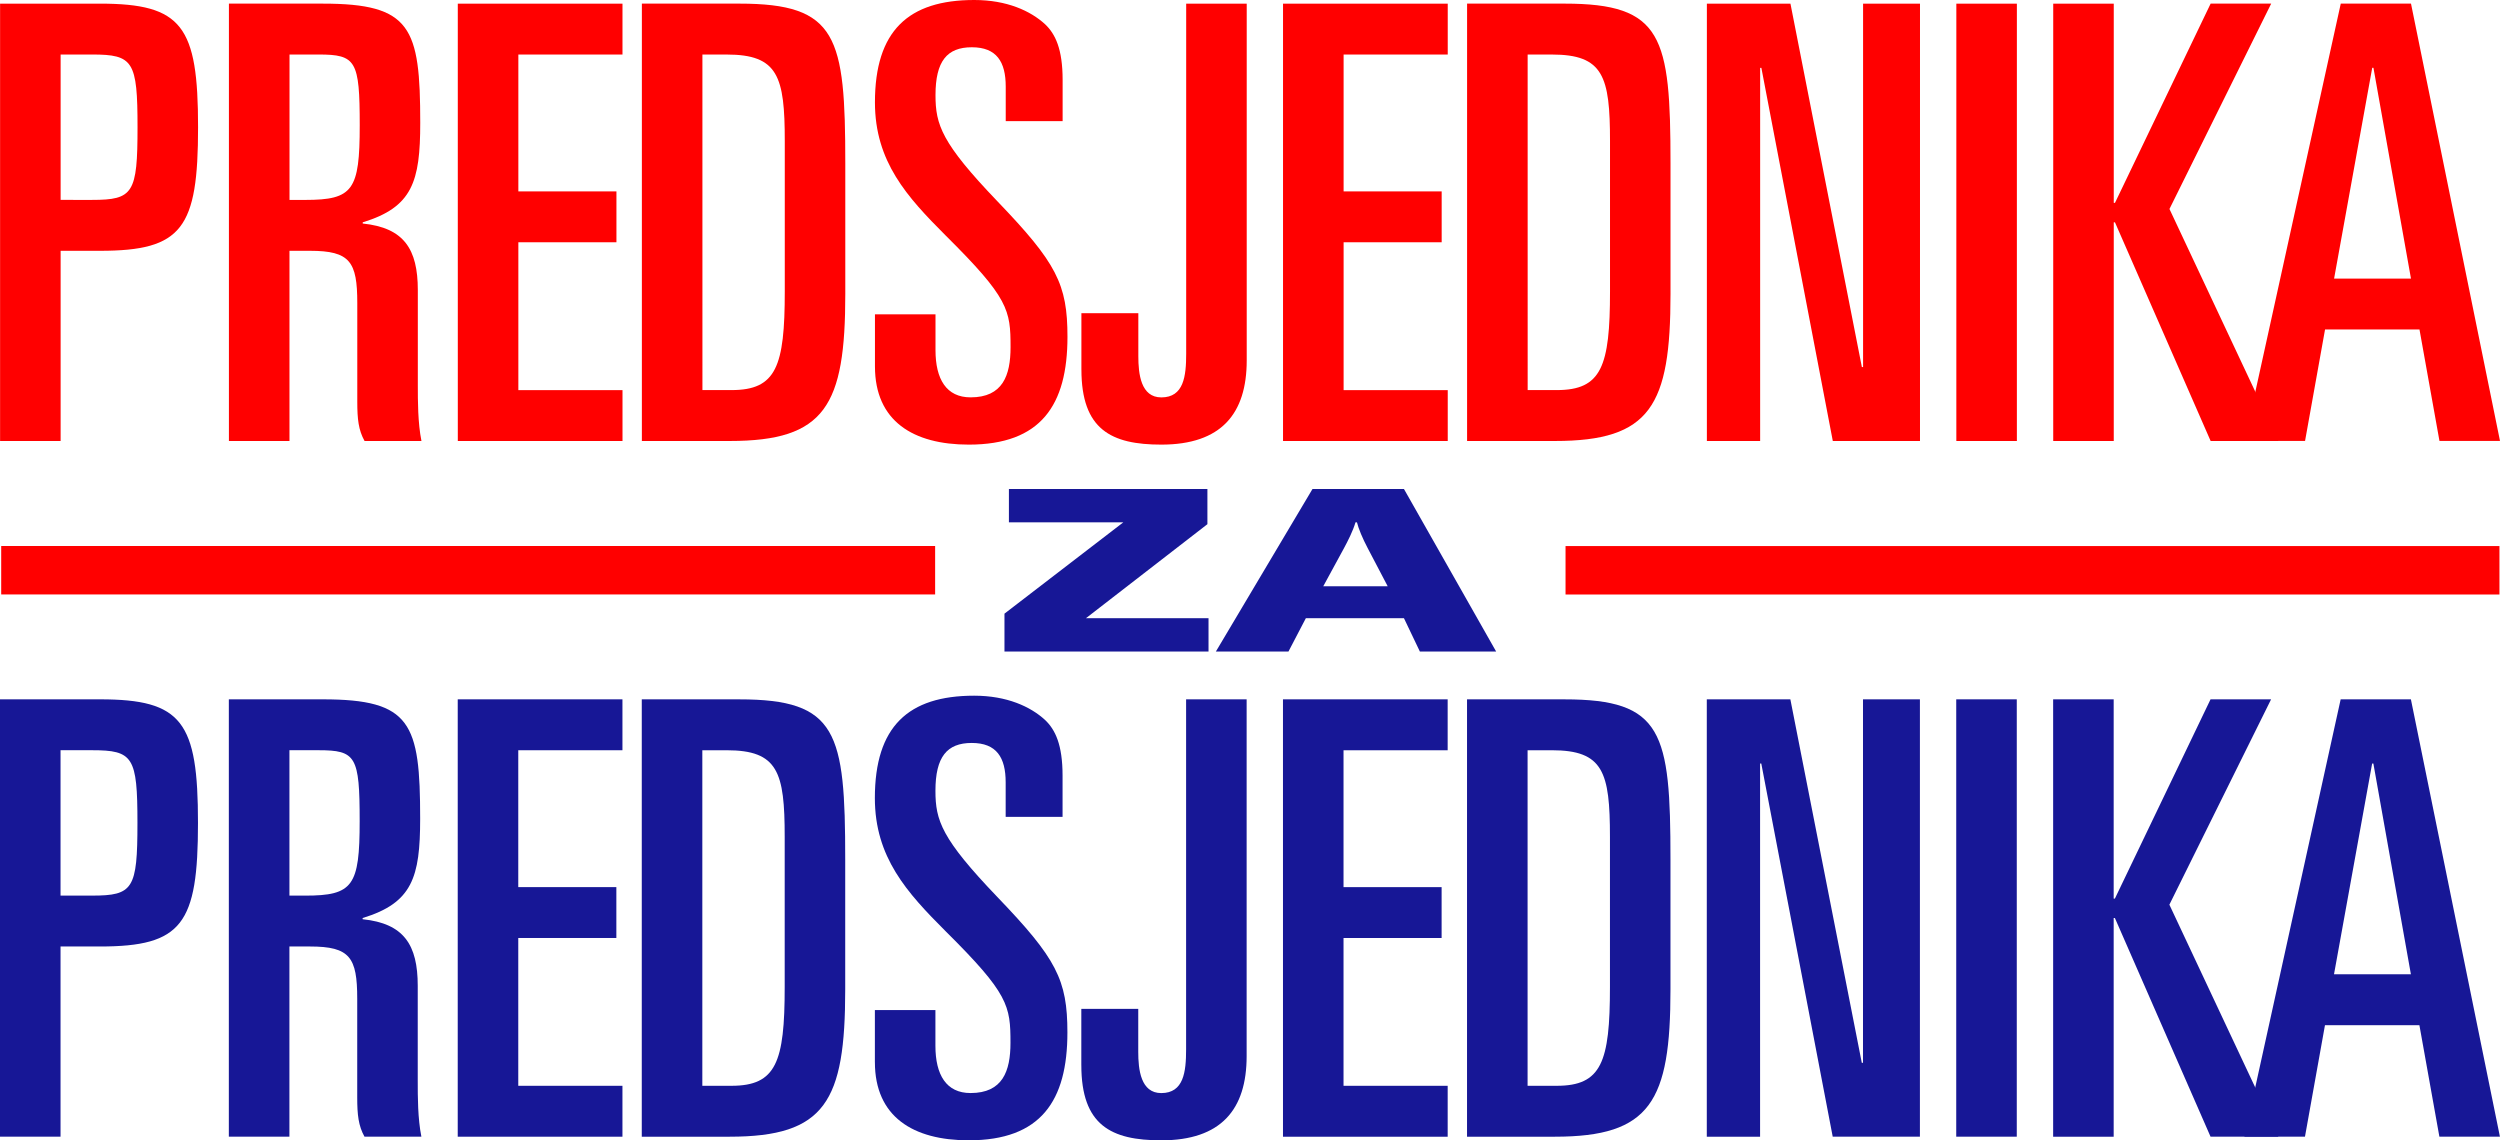<?xml version="1.0" encoding="UTF-8" standalone="no"?>
<svg
   width="122.774"
   height="56"
   viewBox="0 0 122.774 56"
   fill="none"
   version="1.1"
   id="svg65"
   sodipodi:docname="predsjednika-za-predsjednika-logo-1.svg"
   inkscape:version="1.1.2 (b8e25be833, 2022-02-05)"
   xmlns:inkscape="http://www.inkscape.org/namespaces/inkscape"
   xmlns:sodipodi="http://sodipodi.sourceforge.net/DTD/sodipodi-0.dtd"
   xmlns="http://www.w3.org/2000/svg"
   xmlns:svg="http://www.w3.org/2000/svg">
  <sodipodi:namedview
     id="namedview67"
     pagecolor="#505050"
     bordercolor="#eeeeee"
     borderopacity="1"
     inkscape:pageshadow="0"
     inkscape:pageopacity="0"
     inkscape:pagecheckerboard="0"
     showgrid="false"
     fit-margin-top="0"
     fit-margin-left="0"
     fit-margin-right="0"
     fit-margin-bottom="0"
     inkscape:zoom="4.6666667"
     inkscape:cx="49.714286"
     inkscape:cy="52.285714"
     inkscape:window-width="1920"
     inkscape:window-height="1017"
     inkscape:window-x="-8"
     inkscape:window-y="-8"
     inkscape:window-maximized="1"
     inkscape:current-layer="svg65" />
  <path
     fill-rule="evenodd"
     clip-rule="evenodd"
     d="m 49.329,31.997 h 10.021 v -1.637 h -6.02 l 5.965,-4.618 v -1.727 h -9.748 v 1.636 h 5.619 l -5.837,4.485 z"
     fill="#ffffff"
     id="path2"
     style="fill:#171796;fill-opacity:1" />
  <path
     fill-rule="evenodd"
     clip-rule="evenodd"
     d="m 68.949,24.015 h -4.493 l -4.746,7.983 h 3.565 l 0.854,-1.637 h 4.819 l 0.782,1.637 h 3.746 L 68.948,24.015 Z m -3.964,4.776 1.019,-1.873 c 0.181,-0.337 0.436,-0.83 0.564,-1.266 h 0.072 c 0.072,0.302 0.273,0.785 0.527,1.266 l 0.982,1.873 z"
     fill="#ffffff"
     id="path4"
     style="fill:#171796;fill-opacity:1" />
  <path
     fill-rule="evenodd"
     clip-rule="evenodd"
     d="M 0.004,21.657 H 2.977 v -9.34 h 1.933 c 4.044,0 4.817,-1.101 4.817,-6.069 0,-4.968 -0.774,-6.069 -4.819,-6.069 H 0.004 Z M 2.977,2.677 H 4.523 c 2.023,0 2.231,0.327 2.231,3.57 0,3.243 -0.208,3.57 -2.231,3.57 H 2.977 Z"
     fill="#ffffff"
     id="path6"
     style="fill:#ff0000;fill-opacity:1" />
  <path
     fill-rule="evenodd"
     clip-rule="evenodd"
     d="m 14.216,2.677 h 1.427 c 1.844,0 2.023,0.297 2.023,3.481 0,3.184 -0.327,3.66 -2.676,3.66 H 14.218 V 2.677 Z M 11.243,21.657 h 2.973 v -9.34 h 1.011 c 1.962,0 2.319,0.535 2.319,2.559 v 4.848 c 0,0.863 0.06,1.398 0.357,1.933 h 2.794 C 20.519,20.764 20.519,19.693 20.519,18.92 v -4.671 c 0,-2.022 -0.683,-3.064 -2.706,-3.272 v -0.059 c 2.438,-0.744 2.825,-1.993 2.825,-4.879 0,-4.7 -0.446,-5.861 -4.787,-5.861 H 11.242 V 21.657 Z"
     fill="#ffffff"
     id="path8"
     style="fill:#ff0000;fill-opacity:1" />
  <path
     fill-rule="evenodd"
     clip-rule="evenodd"
     d="m 22.483,21.657 h 8.088 V 19.158 H 25.456 v -7.259 h 4.817 V 9.401 H 25.456 V 2.677 h 5.114 V 0.179 h -8.088 z"
     fill="#ffffff"
     id="path10"
     style="fill:#ff0000;fill-opacity:1" />
  <path
     fill-rule="evenodd"
     clip-rule="evenodd"
     d="m 31.522,21.657 h 4.311 c 4.698,0 5.679,-1.725 5.679,-7.229 V 8.032 c 0,-6.247 -0.386,-7.854 -5.204,-7.854 H 31.522 V 21.655 Z M 34.495,2.678 h 1.19 c 2.527,0 2.855,1.07 2.855,4.254 v 7.377 c 0,3.688 -0.417,4.848 -2.617,4.848 h -1.427 z"
     fill="#ffffff"
     id="path12"
     style="fill:#ff0000;fill-opacity:1" />
  <path
     fill-rule="evenodd"
     clip-rule="evenodd"
     d="m 42.969,17.998 c 0,2.677 1.873,3.837 4.608,3.837 3.538,0 4.846,-1.933 4.846,-5.295 0,-2.588 -0.535,-3.629 -3.449,-6.663 -2.735,-2.856 -3.032,-3.749 -3.032,-5.206 0,-1.666 0.565,-2.35 1.784,-2.35 1.218,0 1.665,0.714 1.665,1.933 v 1.696 h 2.794 V 3.928 c 0,-1.517 -0.356,-2.26 -0.862,-2.738 C 50.609,0.535 49.45,0 47.844,0 c -3.241,0 -4.876,1.517 -4.876,5.027 0,2.915 1.576,4.641 3.479,6.545 3.091,3.064 3.181,3.66 3.181,5.474 0,1.398 -0.386,2.468 -1.962,2.468 -1.19,0 -1.724,-0.893 -1.724,-2.32 v -1.756 h -2.973 v 2.559 z"
     fill="#ffffff"
     id="path14"
     style="fill:#ff0000;fill-opacity:1" />
  <path
     fill-rule="evenodd"
     clip-rule="evenodd"
     d="m 53.108,18.147 c 0,2.946 1.458,3.688 3.925,3.688 2.944,0 4.193,-1.518 4.193,-4.134 V 0.179 H 58.253 V 17.374 c 0,1.101 -0.118,2.142 -1.22,2.142 -1.011,0 -1.13,-1.16 -1.13,-2.022 v -2.112 h -2.796 v 2.767 z"
     fill="#ffffff"
     id="path16"
     style="fill:#ff0000;fill-opacity:1" />
  <path
     fill-rule="evenodd"
     clip-rule="evenodd"
     d="m 63.009,21.657 h 8.089 V 19.158 h -5.114 v -7.259 h 4.816 V 9.401 H 65.984 V 2.677 h 5.114 V 0.179 h -8.089 z"
     fill="#ffffff"
     id="path18"
     style="fill:#ff0000;fill-opacity:1" />
  <path
     fill-rule="evenodd"
     clip-rule="evenodd"
     d="m 72.048,21.657 h 4.311 c 4.698,0 5.679,-1.725 5.679,-7.229 V 8.032 c 0,-6.247 -0.387,-7.854 -5.204,-7.854 H 72.048 V 21.655 Z M 75.022,2.678 h 1.19 c 2.528,0 2.855,1.07 2.855,4.254 v 7.377 c 0,3.688 -0.417,4.848 -2.617,4.848 h -1.427 z"
     fill="#ffffff"
     id="path20"
     style="fill:#ff0000;fill-opacity:1" />
  <path
     fill-rule="evenodd"
     clip-rule="evenodd"
     d="M 83.824,21.657 H 86.44 V 3.332 h 0.06 l 3.508,18.324 h 4.282 V 0.179 H 91.495 V 18.027 H 91.436 L 87.928,0.179 h -4.104 z"
     fill="#ffffff"
     id="path22"
     style="fill:#ff0000;fill-opacity:1" />
  <path
     d="M 99.048,0.179 H 96.075 V 21.657 h 2.973 z"
     fill="#ffffff"
     id="path24"
     style="fill:#ff0000;fill-opacity:1" />
  <path
     fill-rule="evenodd"
     clip-rule="evenodd"
     d="m 100.833,21.657 h 2.973 V 10.918 h 0.059 l 4.698,10.738 h 3.33 l -5.352,-11.393 4.996,-10.085 h -2.974 l -4.698,9.786 h -0.059 V 0.179 h -2.973 z"
     fill="#ffffff"
     id="path26"
     style="fill:#ff0000;fill-opacity:1" />
  <path
     fill-rule="evenodd"
     clip-rule="evenodd"
     d="m 116.5,3.331 h 0.059 l 1.843,10.352 h -3.776 l 1.873,-10.352 z m -6.273,18.324 h 2.973 l 0.982,-5.474 h 4.638 l 0.981,5.474 h 2.973 L 118.403,0.178 h -3.449 z"
     fill="#ffffff"
     id="path28"
     style="fill:#ff0000;fill-opacity:1" />
  <path
     fill-rule="evenodd"
     clip-rule="evenodd"
     d="m 0,55.822 h 2.973 v -9.34 h 1.933 c 4.044,0 4.817,-1.101 4.817,-6.069 0,-4.968 -0.773,-6.069 -4.817,-6.069 H 0 Z M 2.973,36.843 h 1.546 c 2.023,0 2.231,0.328 2.231,3.57 0,3.243 -0.208,3.57 -2.231,3.57 H 2.973 Z"
     fill="#ffffff"
     id="path30"
     style="fill:#171796;fill-opacity:1" />
  <path
     fill-rule="evenodd"
     clip-rule="evenodd"
     d="m 14.213,36.843 h 1.427 c 1.844,0 2.023,0.297 2.023,3.481 0,3.184 -0.327,3.66 -2.676,3.66 h -0.773 v -7.14 z m -2.973,18.979 h 2.973 v -9.34 h 1.011 c 1.962,0 2.319,0.535 2.319,2.559 v 4.848 c 0,0.863 0.06,1.398 0.357,1.933 h 2.794 C 20.515,54.93 20.515,53.859 20.515,53.086 v -4.671 c 0,-2.022 -0.683,-3.064 -2.706,-3.272 v -0.059 c 2.438,-0.744 2.825,-1.994 2.825,-4.879 0,-4.7 -0.446,-5.861 -4.787,-5.861 H 11.238 v 21.478 z"
     fill="#ffffff"
     id="path32"
     style="fill:#171796;fill-opacity:1" />
  <path
     fill-rule="evenodd"
     clip-rule="evenodd"
     d="m 22.479,55.823 h 8.089 v -2.5 h -5.116 v -7.259 h 4.817 v -2.498 h -4.817 v -6.722 h 5.116 v -2.5 h -8.089 z"
     fill="#ffffff"
     id="path34"
     style="fill:#171796;fill-opacity:1" />
  <path
     fill-rule="evenodd"
     clip-rule="evenodd"
     d="m 31.518,55.823 h 4.311 c 4.698,0 5.679,-1.725 5.679,-7.228 v -6.396 c 0,-6.247 -0.386,-7.854 -5.204,-7.854 h -4.787 v 21.478 z m 2.973,-18.979 h 1.19 c 2.527,0 2.855,1.07 2.855,4.254 v 7.377 c 0,3.688 -0.417,4.848 -2.617,4.848 H 34.491 V 36.842 Z"
     fill="#ffffff"
     id="path36"
     style="fill:#171796;fill-opacity:1" />
  <path
     fill-rule="evenodd"
     clip-rule="evenodd"
     d="m 42.966,52.163 c 0,2.677 1.873,3.837 4.608,3.837 3.538,0 4.846,-1.933 4.846,-5.295 0,-2.588 -0.535,-3.629 -3.449,-6.663 -2.735,-2.856 -3.032,-3.749 -3.032,-5.206 0,-1.666 0.565,-2.35 1.784,-2.35 1.218,0 1.665,0.714 1.665,1.933 v 1.696 h 2.794 v -2.022 c 0,-1.518 -0.356,-2.26 -0.862,-2.738 -0.714,-0.655 -1.873,-1.19 -3.479,-1.19 -3.241,0 -4.877,1.518 -4.877,5.027 0,2.915 1.576,4.641 3.479,6.545 3.091,3.064 3.181,3.66 3.181,5.474 0,1.398 -0.386,2.468 -1.962,2.468 -1.19,0 -1.724,-0.893 -1.724,-2.32 v -1.756 h -2.973 v 2.559 z"
     fill="#ffffff"
     id="path38"
     style="fill:#171796;fill-opacity:1" />
  <path
     fill-rule="evenodd"
     clip-rule="evenodd"
     d="m 53.104,52.312 c 0,2.946 1.458,3.689 3.925,3.689 2.944,0 4.193,-1.518 4.193,-4.134 V 34.344 h -2.973 v 17.195 c 0,1.101 -0.118,2.142 -1.22,2.142 -1.011,0 -1.13,-1.16 -1.13,-2.022 V 49.546 H 53.103 v 2.767 z"
     fill="#ffffff"
     id="path40"
     style="fill:#171796;fill-opacity:1" />
  <path
     fill-rule="evenodd"
     clip-rule="evenodd"
     d="m 63.007,55.823 h 8.088 V 53.323 H 65.98 v -7.259 h 4.817 V 43.566 H 65.98 v -6.722 h 5.114 v -2.5 h -8.088 z"
     fill="#ffffff"
     id="path42"
     style="fill:#171796;fill-opacity:1" />
  <path
     fill-rule="evenodd"
     clip-rule="evenodd"
     d="m 72.046,55.823 h 4.311 c 4.698,0 5.679,-1.725 5.679,-7.228 v -6.396 c 0,-6.247 -0.386,-7.854 -5.204,-7.854 h -4.787 v 21.478 z m 2.973,-18.979 h 1.19 c 2.528,0 2.855,1.07 2.855,4.254 v 7.377 c 0,3.688 -0.417,4.848 -2.617,4.848 H 75.019 V 36.842 Z"
     fill="#ffffff"
     id="path44"
     style="fill:#171796;fill-opacity:1" />
  <path
     fill-rule="evenodd"
     clip-rule="evenodd"
     d="m 83.82,55.823 h 2.617 V 37.497 h 0.059 l 3.508,18.326 h 4.282 V 34.344 H 91.491 V 52.193 H 91.432 L 87.924,34.344 h -4.104 z"
     fill="#ffffff"
     id="path46"
     style="fill:#171796;fill-opacity:1" />
  <path
     d="m 99.043,34.344 h -2.973 v 21.478 h 2.973 z"
     fill="#ffffff"
     id="path48"
     style="fill:#171796;fill-opacity:1" />
  <path
     fill-rule="evenodd"
     clip-rule="evenodd"
     d="m 100.829,55.823 h 2.973 V 45.083 h 0.059 l 4.698,10.739 h 3.33 l -5.352,-11.394 4.996,-10.085 h -2.974 l -4.698,9.787 h -0.059 v -9.787 h -2.973 z"
     fill="#ffffff"
     id="path50"
     style="fill:#171796;fill-opacity:1" />
  <path
     fill-rule="evenodd"
     clip-rule="evenodd"
     d="m 116.496,37.496 h 0.059 l 1.843,10.351 h -3.776 l 1.873,-10.351 z m -6.273,18.326 h 2.973 l 0.982,-5.474 h 4.638 l 0.981,5.474 h 2.973 l -4.372,-21.478 h -3.449 l -4.728,21.478 z"
     fill="#ffffff"
     id="path52"
     style="fill:#171796;fill-opacity:1" />
  <path
     d="M 45.924,26.814 H 0.059 v 2.379 H 45.924 Z"
     fill="#ffffff"
     id="path54"
     style="fill:#ff0000;fill-opacity:1" />
  <path
     d="M 122.747,26.817 H 76.883 v 2.379 h 45.864 z"
     fill="#ffffff"
     id="path56"
     style="fill:#ff0000;fill-opacity:1" />
  <defs
     id="defs63">
    <clipPath
       id="clip0_229_347">
      <rect
         width="122.775"
         height="56"
         fill="#ffffff"
         id="rect60"
         x="0"
         y="0" />
    </clipPath>
  </defs>
</svg>
